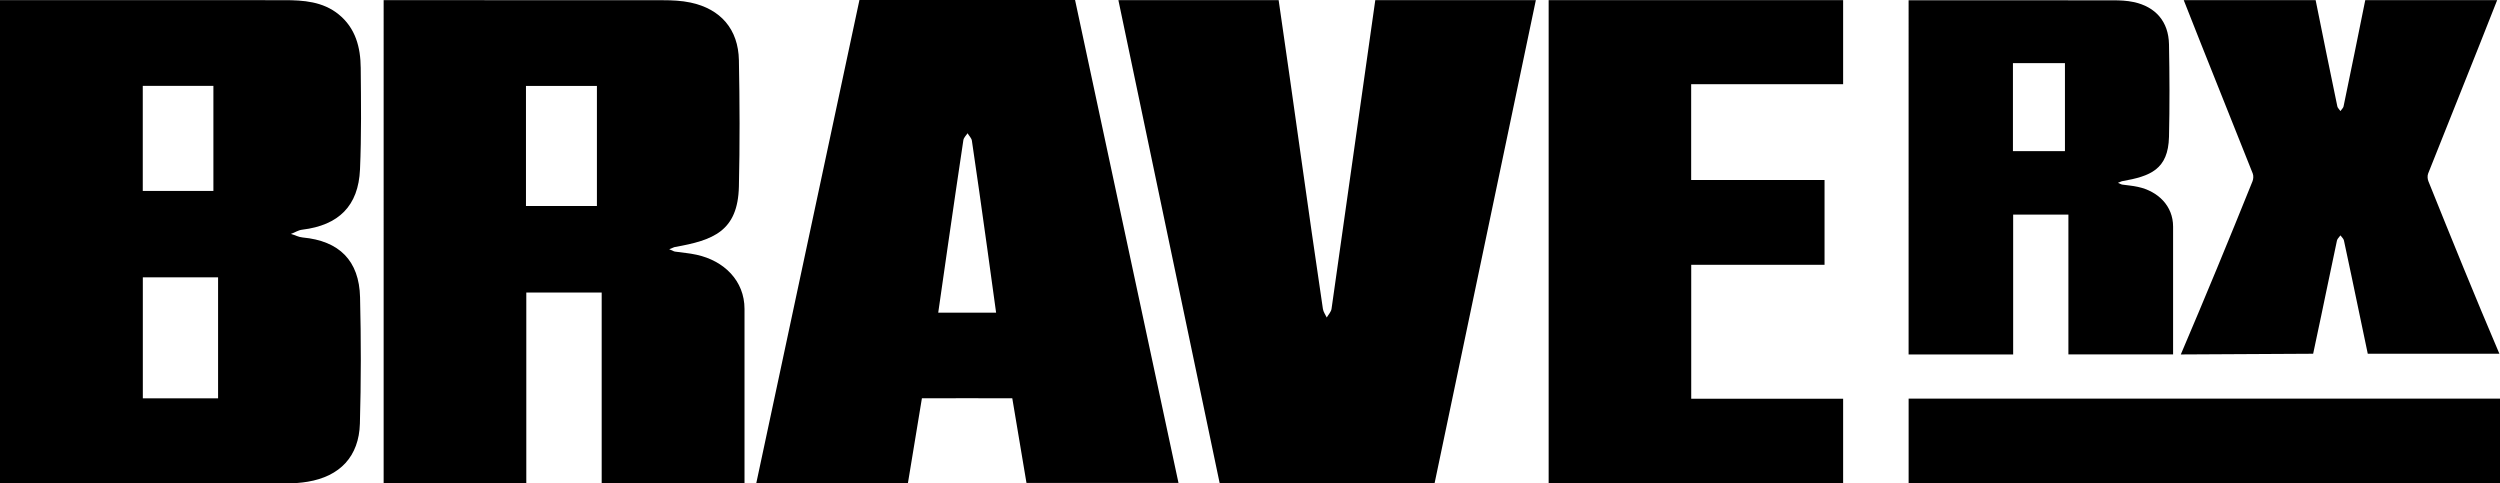 <svg viewBox="0 0 1335.87 258.31" xmlns="http://www.w3.org/2000/svg" id="Layer_2">
  <g data-name="Шар_1" id="_Шар_1">
    <g>
      <path d="M0,.08s101.38-.02,151.86.01c10.31,0,20.59.72,29.05,7.55,9.1,7.35,11.75,17.68,11.84,28.67.17,18.05.4,36.13-.38,54.19-.84,19.53-11.38,29.86-30.84,32.23-2.37.29-3.78,1.48-6.09,2.26,2.4.66,3.9,1.68,6.32,1.91,19.49,1.82,30.18,12.32,30.64,32,.55,22.48.55,44.99-.09,67.44-.49,17.56-10.66,28.21-27.92,31.07-3.52.58-7.1.87-10.68.87-6.61,0-153.71.03-153.71.03V.08ZM76.32,148.19v64.66h40.21v-64.66h-40.21ZM114.03,102.04v-56.16h-37.74v56.16h37.74Z"></path>
      <path d="M354.23.12c4.91,0,9.93.23,14.73,1.24,16.14,3.41,25.55,14.29,25.87,30.81.43,22.48.52,44.99,0,67.47-.56,23.96-13.77,28.75-34.21,32.35-.15.03-.29.07-.43.12l-2.59,1.08,2.55,1.11c.16.07.33.12.51.14,4.15.61,7.43.79,11.56,1.69,14.7,3.21,25.61,13.89,25.61,28.96,0,30.87,0,93.19,0,93.19h-76.32v-101.95h-40.28v101.96h-76.23V.07s136.79.03,149.23.05ZM281.05,110.09h37.91V45.92h-37.91v64.17Z"></path>
      <path d="M574.46,0l55.27,258.07h-81.23l-7.59-45.25c-16.1,0-32.2-.08-48.29,0l-7.5,45.48h-81.03L459.24,0h115.21ZM532.27,167.08s-8.38-61.43-12.94-91.89c-.2-1.42-1.56-2.66-2.31-3.99-.84,1.24-2.05,2.37-2.25,3.7-4.65,30.68-13.43,92.18-13.43,92.18h30.96-.03Z"></path>
      <path d="M766.58,258.24h-114.84c-17.99-85.75-36.05-171.92-54.13-258.16h85.63c8.04,54.96,15.47,110.01,23.65,164.95.23,1.62,1.33,3.1,2.05,4.63.9-1.56,2.34-3.01,2.57-4.66L734.88.07h85.8c-18.08,86.24-36.07,172.01-54.12,258.17h.03Z"></path>
      <path d="M827.52,258.29V.08h157.35v44.93h-81.2v51.16h71.27v45.34h-71.24v71.54h81.17v45.25h-157.35Z"></path>
      <path d="M1250.02,126.5c.21-.24.41-.48.6-.72.18.24.39.48.59.72.56.65,1.12,1.31,1.28,2.06,2.74,12.72,5.4,25.46,8.06,38.2,1.55,7.42,3.09,14.83,4.66,22.25h70.33c-13.03-30.55-25.53-61.35-37.93-92.16-.49-1.21-.6-2.95-.13-4.14,12.24-30.9,24.74-61.69,36.87-92.63h-70.48c-3.84,18.92-7.62,37.85-11.59,56.75-.13.6-.57,1.14-1.02,1.68-.21.26-.43.53-.61.8l-.03-.04-.04.04c-.18-.27-.39-.54-.61-.8-.44-.54-.89-1.08-1.02-1.68-3.97-18.89-7.75-37.83-11.59-56.75h-70.48c12.14,30.94,24.63,61.73,36.87,92.63.47,1.19.36,2.93-.12,4.14-12.47,30.97-25.22,61.84-38.32,92.55l70.72-.38c.74-3.5,1.49-7.05,2.25-10.63h0c.7-3.3,1.41-6.62,2.11-9.94.84-4,1.67-8.01,2.5-12.02,1.93-9.29,3.85-18.58,5.85-27.85.16-.75.72-1.4,1.28-2.06Z"></path>
      <path d="M1335.87,213v45.31h-316v-45.31h316Z"></path>
      <path d="M1129.24.17c3.6,0,7.28.17,10.79.91,11.83,2.5,18.73,10.47,18.97,22.58.31,16.48.38,32.97,0,49.45-.42,17.54-10.07,21.06-25.02,23.7-.14.03-.29.07-.43.13l-1.84.77,1.81.79c.16.07.33.12.5.14,3.01.44,5.4.57,8.4,1.23,10.78,2.35,18.77,10.18,18.77,21.22,0,22.63,0,68.3,0,68.3h-55.94v-74.72h-29.52v74.73h-55.87V.13s100.25.02,109.37.04ZM1075.61,80.76h27.79v-47.03h-27.79v47.03Z"></path>
    </g>
  </g>
</svg>